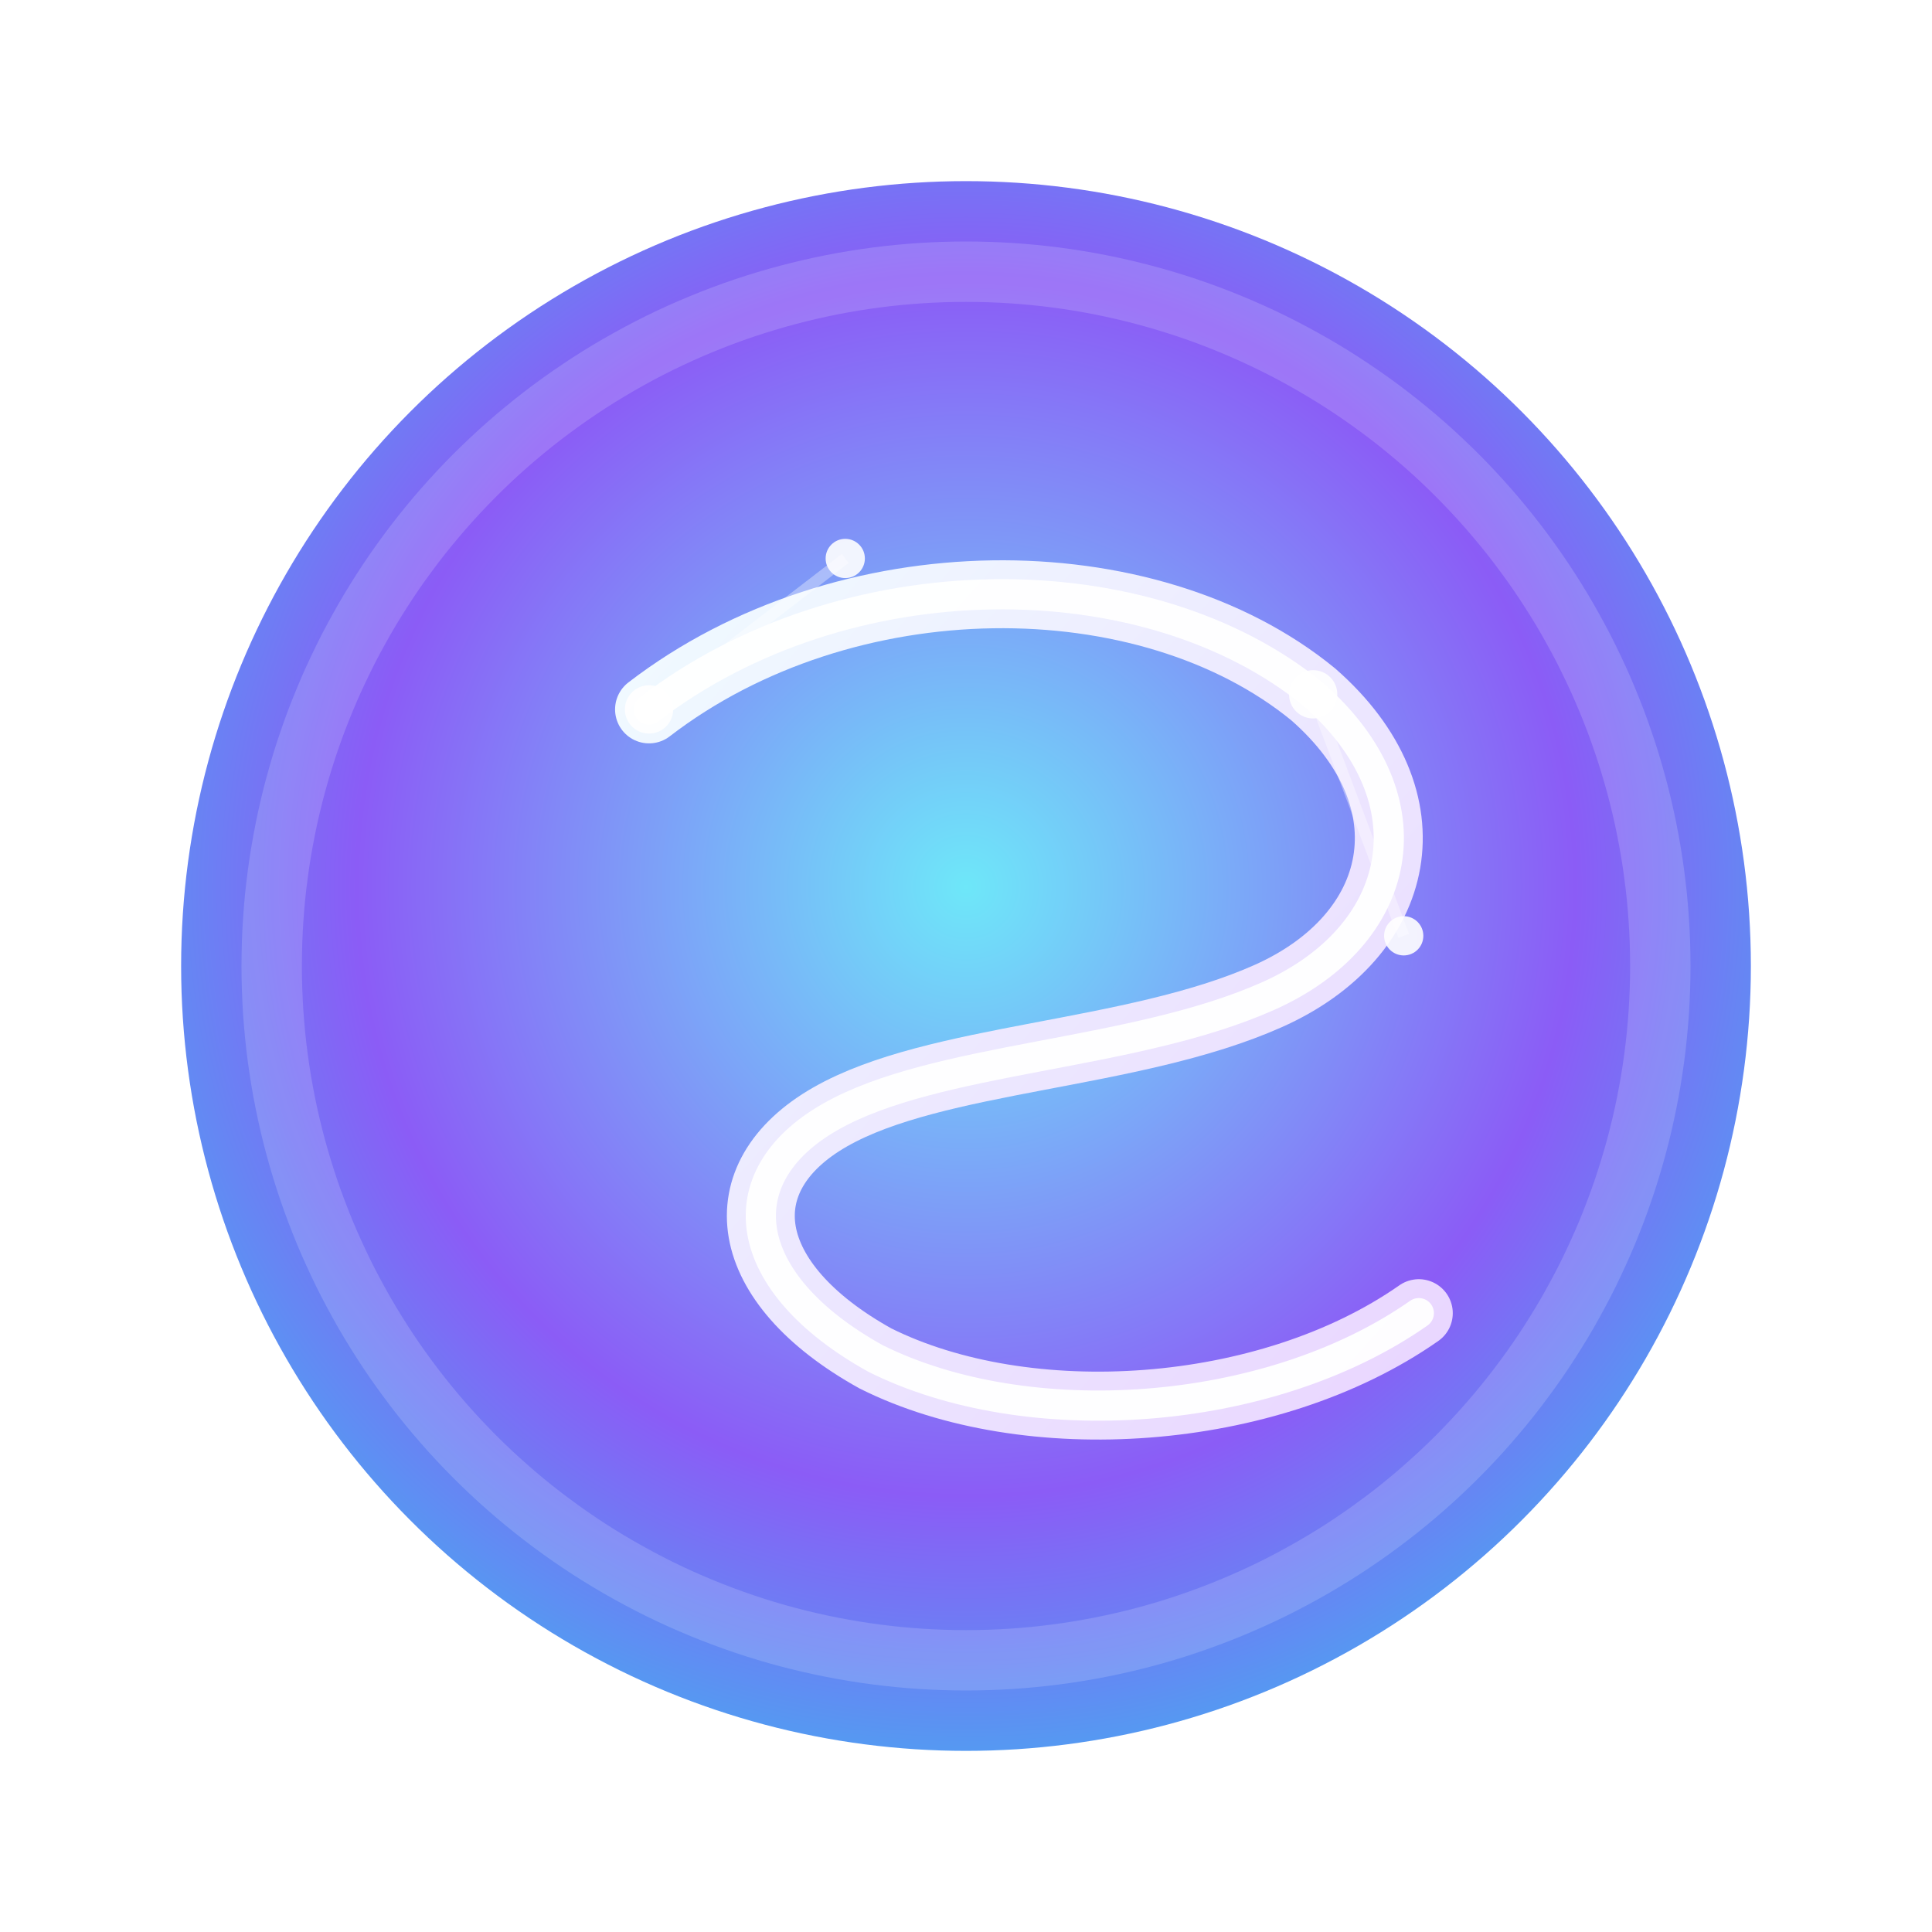 <?xml version="1.0" encoding="UTF-8"?>
<svg xmlns="http://www.w3.org/2000/svg" viewBox="0 0 256 256" role="img" aria-labelledby="title desc">
  <title>DeepShape Mark</title>
  <desc>Icon-only mark combining AI monogram with a Bézier curve and control handles.</desc>

  <defs>
    <radialGradient id="bg" cx="50%" cy="45%" r="70%">
      <stop offset="0%" stop-color="#6EE7F9"/>
      <stop offset="55%" stop-color="#8B5CF6"/>
      <stop offset="100%" stop-color="#22D3EE"/>
    </radialGradient>
    <linearGradient id="curve" x1="0" y1="0" x2="1" y2="1">
      <stop offset="0%" stop-color="#F0FBFF"/>
      <stop offset="100%" stop-color="#E9D5FF"/>
    </linearGradient>
    <filter id="soft" x="-20%" y="-20%" width="140%" height="140%">
      <feGaussianBlur stdDeviation="1.2"/>
    </filter>
  </defs>

  <!-- Badge -->
  <circle cx="128" cy="128" r="104" fill="url(#bg)"/>
  <!-- subtle inner ring -->
  <circle cx="128" cy="128" r="92" fill="none" stroke="#ffffff" stroke-opacity="0.16" stroke-width="8"/>

  <!-- Abstract 'S' using Bézier curves with control points/handles -->
  <g>
    <!-- Soft glow for S -->
    <path d="M86 94 C 112 74, 152 74, 174 92 C 190 106, 186 124, 168 132 C 150 140, 124 140, 110 148 C 96 156, 98 170, 116 180 C 136 190, 168 188, 188 174" fill="none" stroke="url(#curve)" stroke-width="9" stroke-linecap="round" filter="url(#soft)"/>
    <!-- Clean monoline S -->
    <path d="M86 94 C 112 74, 152 74, 174 92 C 190 106, 186 124, 168 132 C 150 140, 124 140, 110 148 C 96 156, 98 170, 116 180 C 136 190, 168 188, 188 174" fill="none" stroke="#ffffff" stroke-opacity="0.96" stroke-width="4" stroke-linecap="round"/>

    <!-- Minimal Bezier hints -->
    <g stroke="#ffffff" stroke-opacity="0.35" stroke-width="1.5" fill="none">
      <path d="M86 94 L112 74"/>
      <path d="M174 92 L186 124"/>
    </g>
    <g fill="#ffffff" fill-opacity="0.9">
      <circle cx="86" cy="94" r="3.2"/>
      <circle cx="174" cy="92" r="3.2"/>
      <circle cx="112" cy="74" r="2.6"/>
      <circle cx="186" cy="124" r="2.6"/>
    </g>
  </g>

</svg>
